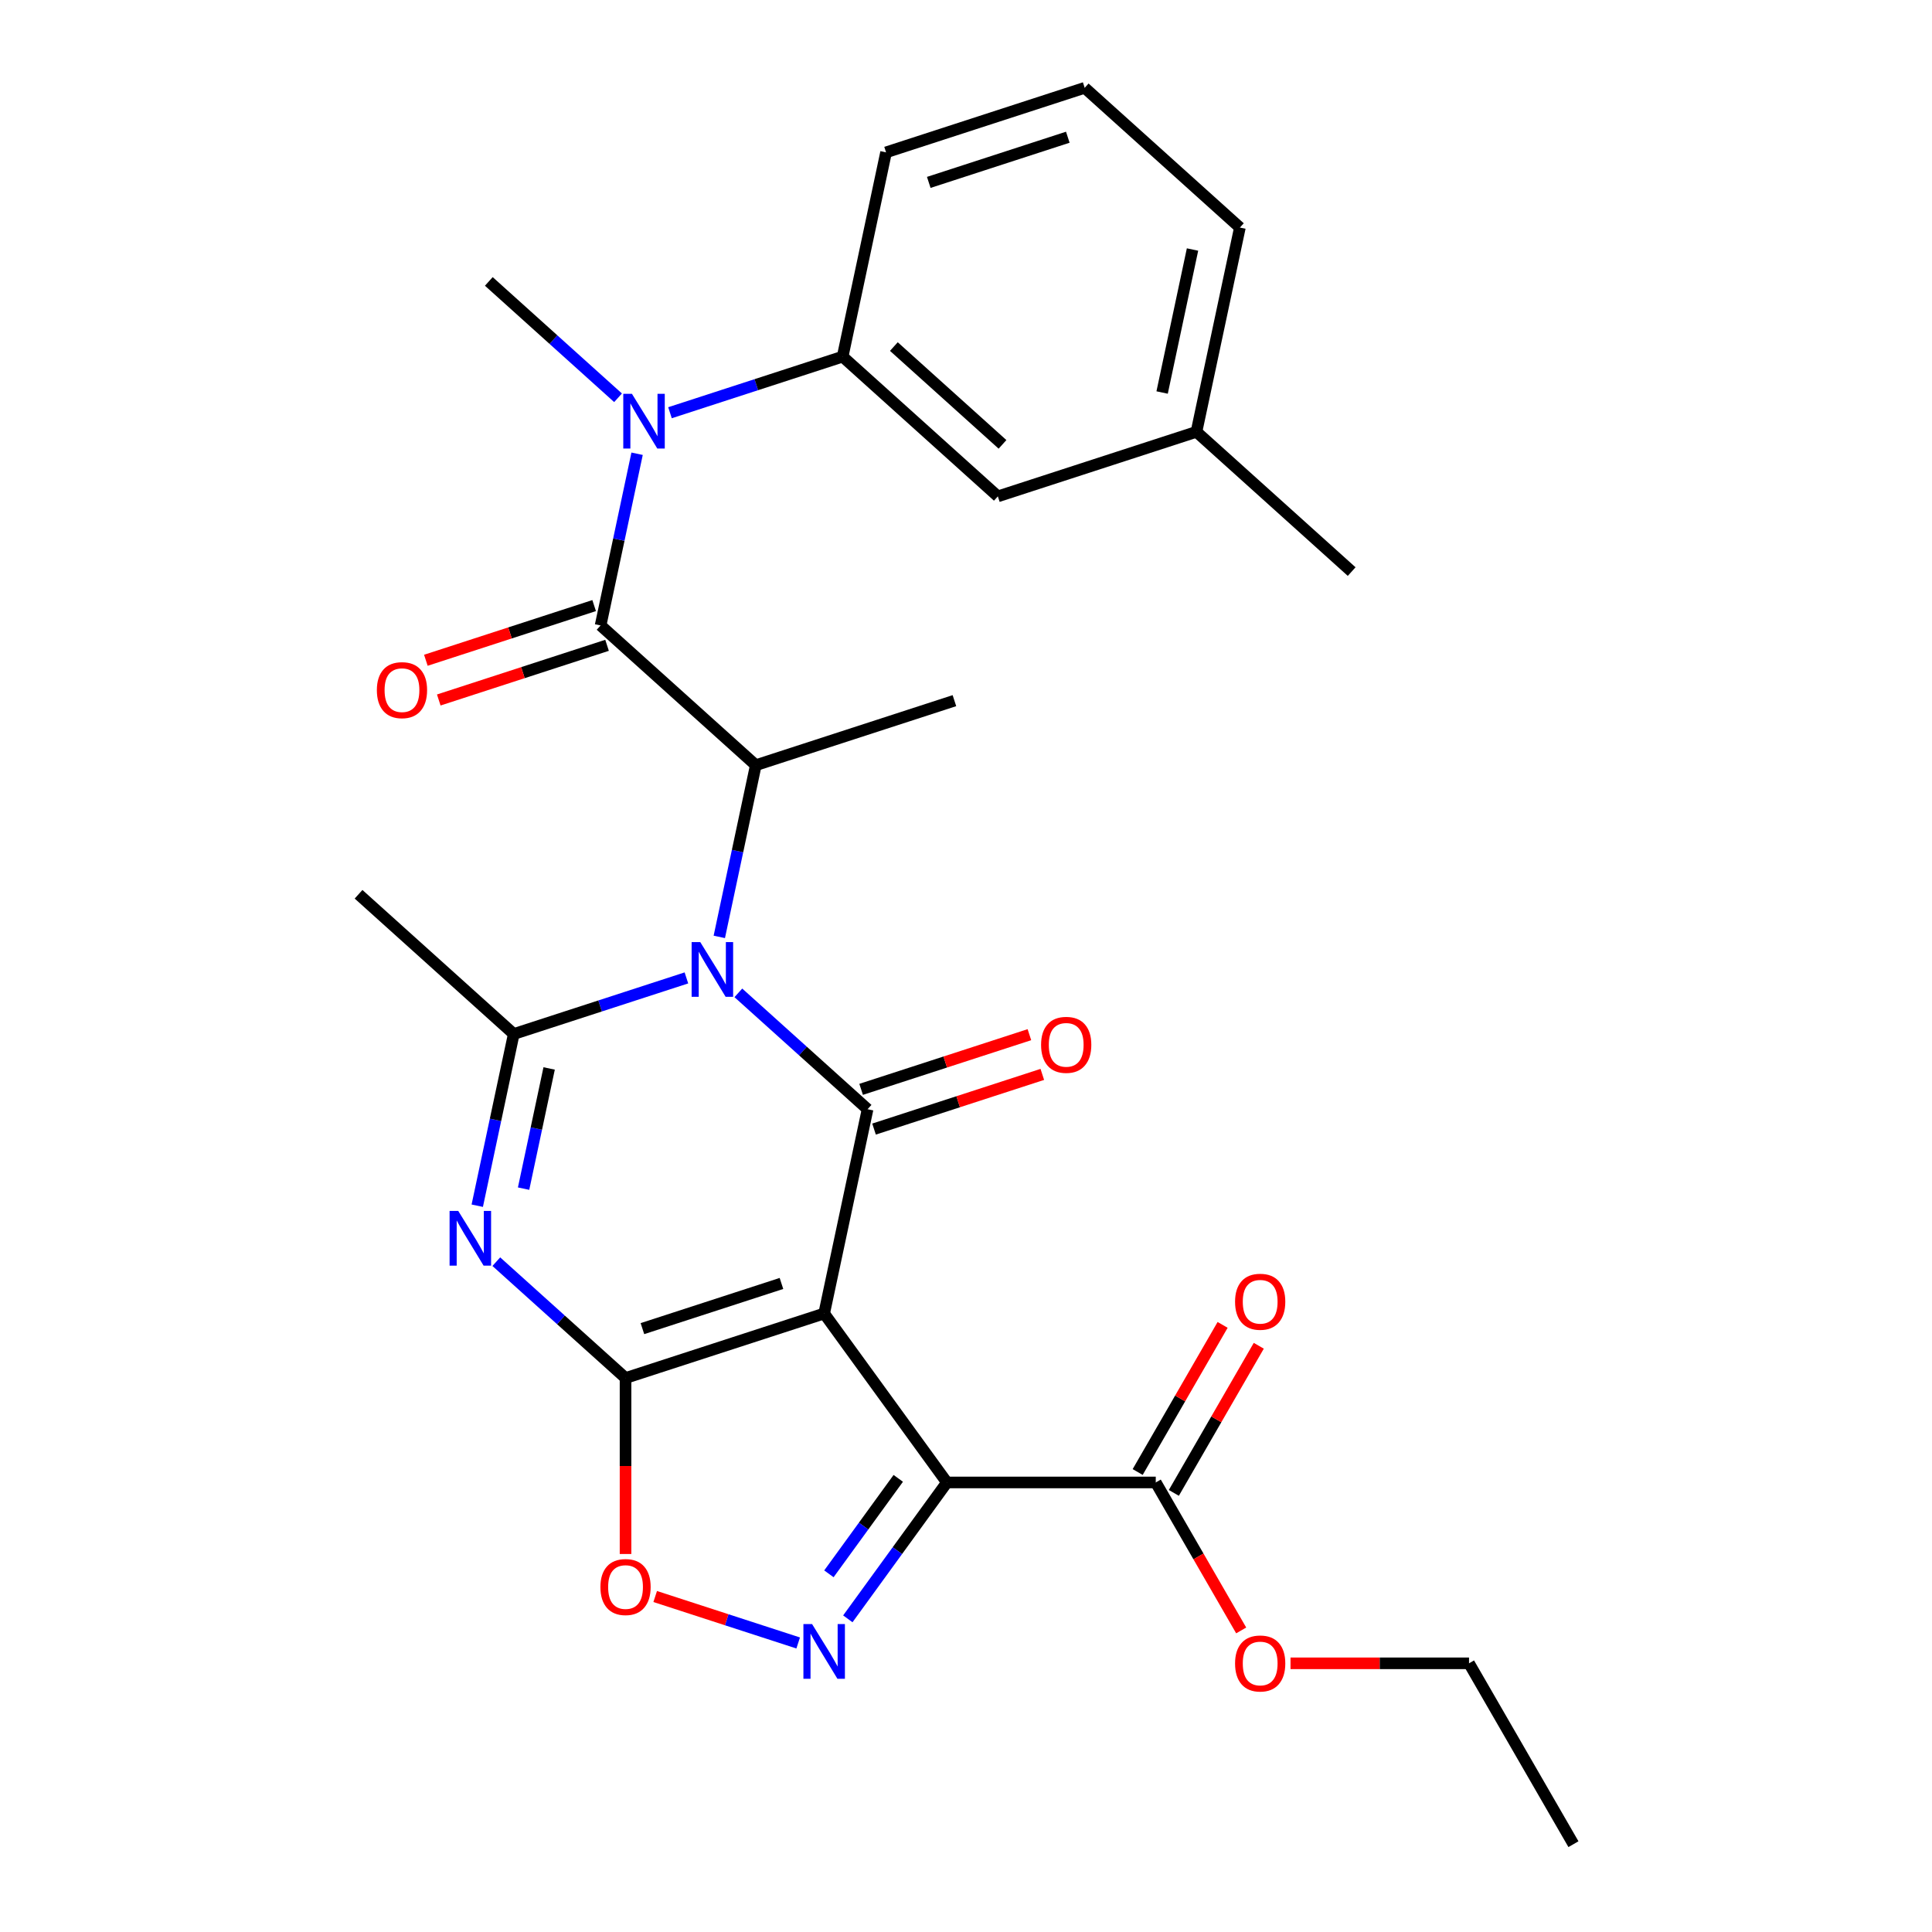 <?xml version='1.0' encoding='iso-8859-1'?>
<svg version='1.1' baseProfile='full'
              xmlns='http://www.w3.org/2000/svg'
                      xmlns:rdkit='http://www.rdkit.org/xml'
                      xmlns:xlink='http://www.w3.org/1999/xlink'
                  xml:space='preserve'
width='1000px' height='1000px' viewBox='0 0 1000 1000'>
<!-- END OF HEADER -->
<rect style='opacity:1.0;fill:#FFFFFF;stroke:none' width='1000' height='1000' x='0' y='0'> </rect>
<path class='bond-1' d='M 426.583,679.864 L 323.777,713.267' style='fill:none;fill-rule:evenodd;stroke:#000000;stroke-width:6px;stroke-linecap:butt;stroke-linejoin:miter;stroke-opacity:1' />
<path class='bond-1' d='M 404.481,664.313 L 332.517,687.696' style='fill:none;fill-rule:evenodd;stroke:#000000;stroke-width:6px;stroke-linecap:butt;stroke-linejoin:miter;stroke-opacity:1' />
<path class='bond-2' d='M 426.583,679.864 L 449.058,574.129' style='fill:none;fill-rule:evenodd;stroke:#000000;stroke-width:6px;stroke-linecap:butt;stroke-linejoin:miter;stroke-opacity:1' />
<path class='bond-3' d='M 426.583,679.864 L 490.121,767.316' style='fill:none;fill-rule:evenodd;stroke:#000000;stroke-width:6px;stroke-linecap:butt;stroke-linejoin:miter;stroke-opacity:1' />
<path class='bond-0' d='M 382.168,513.901 L 415.613,544.015' style='fill:none;fill-rule:evenodd;stroke:#0000FF;stroke-width:6px;stroke-linecap:butt;stroke-linejoin:miter;stroke-opacity:1' />
<path class='bond-0' d='M 415.613,544.015 L 449.058,574.129' style='fill:none;fill-rule:evenodd;stroke:#000000;stroke-width:6px;stroke-linecap:butt;stroke-linejoin:miter;stroke-opacity:1' />
<path class='bond-5' d='M 355.284,506.165 L 310.602,520.683' style='fill:none;fill-rule:evenodd;stroke:#0000FF;stroke-width:6px;stroke-linecap:butt;stroke-linejoin:miter;stroke-opacity:1' />
<path class='bond-5' d='M 310.602,520.683 L 265.92,535.202' style='fill:none;fill-rule:evenodd;stroke:#000000;stroke-width:6px;stroke-linecap:butt;stroke-linejoin:miter;stroke-opacity:1' />
<path class='bond-8' d='M 372.31,484.935 L 381.755,440.499' style='fill:none;fill-rule:evenodd;stroke:#0000FF;stroke-width:6px;stroke-linecap:butt;stroke-linejoin:miter;stroke-opacity:1' />
<path class='bond-8' d='M 381.755,440.499 L 391.201,396.063' style='fill:none;fill-rule:evenodd;stroke:#000000;stroke-width:6px;stroke-linecap:butt;stroke-linejoin:miter;stroke-opacity:1' />
<path class='bond-4' d='M 323.777,713.267 L 290.332,683.154' style='fill:none;fill-rule:evenodd;stroke:#000000;stroke-width:6px;stroke-linecap:butt;stroke-linejoin:miter;stroke-opacity:1' />
<path class='bond-4' d='M 290.332,683.154 L 256.887,653.04' style='fill:none;fill-rule:evenodd;stroke:#0000FF;stroke-width:6px;stroke-linecap:butt;stroke-linejoin:miter;stroke-opacity:1' />
<path class='bond-9' d='M 323.777,713.267 L 323.777,758.805' style='fill:none;fill-rule:evenodd;stroke:#000000;stroke-width:6px;stroke-linecap:butt;stroke-linejoin:miter;stroke-opacity:1' />
<path class='bond-9' d='M 323.777,758.805 L 323.777,804.342' style='fill:none;fill-rule:evenodd;stroke:#FF0000;stroke-width:6px;stroke-linecap:butt;stroke-linejoin:miter;stroke-opacity:1' />
<path class='bond-13' d='M 452.398,584.409 L 495.95,570.258' style='fill:none;fill-rule:evenodd;stroke:#000000;stroke-width:6px;stroke-linecap:butt;stroke-linejoin:miter;stroke-opacity:1' />
<path class='bond-13' d='M 495.95,570.258 L 539.502,556.108' style='fill:none;fill-rule:evenodd;stroke:#FF0000;stroke-width:6px;stroke-linecap:butt;stroke-linejoin:miter;stroke-opacity:1' />
<path class='bond-13' d='M 445.717,563.848 L 489.269,549.697' style='fill:none;fill-rule:evenodd;stroke:#000000;stroke-width:6px;stroke-linecap:butt;stroke-linejoin:miter;stroke-opacity:1' />
<path class='bond-13' d='M 489.269,549.697 L 532.821,535.546' style='fill:none;fill-rule:evenodd;stroke:#FF0000;stroke-width:6px;stroke-linecap:butt;stroke-linejoin:miter;stroke-opacity:1' />
<path class='bond-6' d='M 490.121,767.316 L 464.478,802.611' style='fill:none;fill-rule:evenodd;stroke:#000000;stroke-width:6px;stroke-linecap:butt;stroke-linejoin:miter;stroke-opacity:1' />
<path class='bond-6' d='M 464.478,802.611 L 438.834,837.906' style='fill:none;fill-rule:evenodd;stroke:#0000FF;stroke-width:6px;stroke-linecap:butt;stroke-linejoin:miter;stroke-opacity:1' />
<path class='bond-6' d='M 464.938,765.197 L 446.987,789.903' style='fill:none;fill-rule:evenodd;stroke:#000000;stroke-width:6px;stroke-linecap:butt;stroke-linejoin:miter;stroke-opacity:1' />
<path class='bond-6' d='M 446.987,789.903 L 429.037,814.61' style='fill:none;fill-rule:evenodd;stroke:#0000FF;stroke-width:6px;stroke-linecap:butt;stroke-linejoin:miter;stroke-opacity:1' />
<path class='bond-11' d='M 490.121,767.316 L 598.218,767.316' style='fill:none;fill-rule:evenodd;stroke:#000000;stroke-width:6px;stroke-linecap:butt;stroke-linejoin:miter;stroke-opacity:1' />
<path class='bond-29' d='M 247.029,624.074 L 256.474,579.638' style='fill:none;fill-rule:evenodd;stroke:#0000FF;stroke-width:6px;stroke-linecap:butt;stroke-linejoin:miter;stroke-opacity:1' />
<path class='bond-29' d='M 256.474,579.638 L 265.92,535.202' style='fill:none;fill-rule:evenodd;stroke:#000000;stroke-width:6px;stroke-linecap:butt;stroke-linejoin:miter;stroke-opacity:1' />
<path class='bond-29' d='M 271.01,615.238 L 277.621,584.133' style='fill:none;fill-rule:evenodd;stroke:#0000FF;stroke-width:6px;stroke-linecap:butt;stroke-linejoin:miter;stroke-opacity:1' />
<path class='bond-29' d='M 277.621,584.133 L 284.233,553.027' style='fill:none;fill-rule:evenodd;stroke:#000000;stroke-width:6px;stroke-linecap:butt;stroke-linejoin:miter;stroke-opacity:1' />
<path class='bond-17' d='M 265.92,535.202 L 185.588,462.871' style='fill:none;fill-rule:evenodd;stroke:#000000;stroke-width:6px;stroke-linecap:butt;stroke-linejoin:miter;stroke-opacity:1' />
<path class='bond-28' d='M 413.141,850.401 L 376.133,838.376' style='fill:none;fill-rule:evenodd;stroke:#0000FF;stroke-width:6px;stroke-linecap:butt;stroke-linejoin:miter;stroke-opacity:1' />
<path class='bond-28' d='M 376.133,838.376 L 339.126,826.352' style='fill:none;fill-rule:evenodd;stroke:#FF0000;stroke-width:6px;stroke-linecap:butt;stroke-linejoin:miter;stroke-opacity:1' />
<path class='bond-7' d='M 310.869,323.732 L 391.201,396.063' style='fill:none;fill-rule:evenodd;stroke:#000000;stroke-width:6px;stroke-linecap:butt;stroke-linejoin:miter;stroke-opacity:1' />
<path class='bond-10' d='M 310.869,323.732 L 320.314,279.296' style='fill:none;fill-rule:evenodd;stroke:#000000;stroke-width:6px;stroke-linecap:butt;stroke-linejoin:miter;stroke-opacity:1' />
<path class='bond-10' d='M 320.314,279.296 L 329.759,234.859' style='fill:none;fill-rule:evenodd;stroke:#0000FF;stroke-width:6px;stroke-linecap:butt;stroke-linejoin:miter;stroke-opacity:1' />
<path class='bond-14' d='M 307.529,313.451 L 263.977,327.602' style='fill:none;fill-rule:evenodd;stroke:#000000;stroke-width:6px;stroke-linecap:butt;stroke-linejoin:miter;stroke-opacity:1' />
<path class='bond-14' d='M 263.977,327.602 L 220.425,341.753' style='fill:none;fill-rule:evenodd;stroke:#FF0000;stroke-width:6px;stroke-linecap:butt;stroke-linejoin:miter;stroke-opacity:1' />
<path class='bond-14' d='M 314.209,334.012 L 270.657,348.163' style='fill:none;fill-rule:evenodd;stroke:#000000;stroke-width:6px;stroke-linecap:butt;stroke-linejoin:miter;stroke-opacity:1' />
<path class='bond-14' d='M 270.657,348.163 L 227.105,362.314' style='fill:none;fill-rule:evenodd;stroke:#FF0000;stroke-width:6px;stroke-linecap:butt;stroke-linejoin:miter;stroke-opacity:1' />
<path class='bond-20' d='M 391.201,396.063 L 494.007,362.659' style='fill:none;fill-rule:evenodd;stroke:#000000;stroke-width:6px;stroke-linecap:butt;stroke-linejoin:miter;stroke-opacity:1' />
<path class='bond-12' d='M 346.786,213.629 L 391.468,199.111' style='fill:none;fill-rule:evenodd;stroke:#0000FF;stroke-width:6px;stroke-linecap:butt;stroke-linejoin:miter;stroke-opacity:1' />
<path class='bond-12' d='M 391.468,199.111 L 436.15,184.593' style='fill:none;fill-rule:evenodd;stroke:#000000;stroke-width:6px;stroke-linecap:butt;stroke-linejoin:miter;stroke-opacity:1' />
<path class='bond-21' d='M 319.901,205.893 L 286.456,175.78' style='fill:none;fill-rule:evenodd;stroke:#0000FF;stroke-width:6px;stroke-linecap:butt;stroke-linejoin:miter;stroke-opacity:1' />
<path class='bond-21' d='M 286.456,175.78 L 253.012,145.666' style='fill:none;fill-rule:evenodd;stroke:#000000;stroke-width:6px;stroke-linecap:butt;stroke-linejoin:miter;stroke-opacity:1' />
<path class='bond-16' d='M 607.579,772.721 L 629.563,734.645' style='fill:none;fill-rule:evenodd;stroke:#000000;stroke-width:6px;stroke-linecap:butt;stroke-linejoin:miter;stroke-opacity:1' />
<path class='bond-16' d='M 629.563,734.645 L 651.546,696.568' style='fill:none;fill-rule:evenodd;stroke:#FF0000;stroke-width:6px;stroke-linecap:butt;stroke-linejoin:miter;stroke-opacity:1' />
<path class='bond-16' d='M 588.857,761.911 L 610.84,723.835' style='fill:none;fill-rule:evenodd;stroke:#000000;stroke-width:6px;stroke-linecap:butt;stroke-linejoin:miter;stroke-opacity:1' />
<path class='bond-16' d='M 610.84,723.835 L 632.823,685.759' style='fill:none;fill-rule:evenodd;stroke:#FF0000;stroke-width:6px;stroke-linecap:butt;stroke-linejoin:miter;stroke-opacity:1' />
<path class='bond-18' d='M 598.218,767.316 L 620.328,805.612' style='fill:none;fill-rule:evenodd;stroke:#000000;stroke-width:6px;stroke-linecap:butt;stroke-linejoin:miter;stroke-opacity:1' />
<path class='bond-18' d='M 620.328,805.612 L 642.439,843.908' style='fill:none;fill-rule:evenodd;stroke:#FF0000;stroke-width:6px;stroke-linecap:butt;stroke-linejoin:miter;stroke-opacity:1' />
<path class='bond-15' d='M 436.15,184.593 L 516.482,256.924' style='fill:none;fill-rule:evenodd;stroke:#000000;stroke-width:6px;stroke-linecap:butt;stroke-linejoin:miter;stroke-opacity:1' />
<path class='bond-15' d='M 462.666,179.377 L 518.898,230.008' style='fill:none;fill-rule:evenodd;stroke:#000000;stroke-width:6px;stroke-linecap:butt;stroke-linejoin:miter;stroke-opacity:1' />
<path class='bond-22' d='M 436.15,184.593 L 458.625,78.858' style='fill:none;fill-rule:evenodd;stroke:#000000;stroke-width:6px;stroke-linecap:butt;stroke-linejoin:miter;stroke-opacity:1' />
<path class='bond-19' d='M 516.482,256.924 L 619.288,223.52' style='fill:none;fill-rule:evenodd;stroke:#000000;stroke-width:6px;stroke-linecap:butt;stroke-linejoin:miter;stroke-opacity:1' />
<path class='bond-25' d='M 667.969,860.931 L 714.166,860.931' style='fill:none;fill-rule:evenodd;stroke:#FF0000;stroke-width:6px;stroke-linecap:butt;stroke-linejoin:miter;stroke-opacity:1' />
<path class='bond-25' d='M 714.166,860.931 L 760.364,860.931' style='fill:none;fill-rule:evenodd;stroke:#000000;stroke-width:6px;stroke-linecap:butt;stroke-linejoin:miter;stroke-opacity:1' />
<path class='bond-26' d='M 619.288,223.52 L 699.62,295.851' style='fill:none;fill-rule:evenodd;stroke:#000000;stroke-width:6px;stroke-linecap:butt;stroke-linejoin:miter;stroke-opacity:1' />
<path class='bond-30' d='M 619.288,223.52 L 641.763,117.786' style='fill:none;fill-rule:evenodd;stroke:#000000;stroke-width:6px;stroke-linecap:butt;stroke-linejoin:miter;stroke-opacity:1' />
<path class='bond-30' d='M 601.512,203.165 L 617.245,129.151' style='fill:none;fill-rule:evenodd;stroke:#000000;stroke-width:6px;stroke-linecap:butt;stroke-linejoin:miter;stroke-opacity:1' />
<path class='bond-23' d='M 458.625,78.858 L 561.431,45.455' style='fill:none;fill-rule:evenodd;stroke:#000000;stroke-width:6px;stroke-linecap:butt;stroke-linejoin:miter;stroke-opacity:1' />
<path class='bond-23' d='M 480.726,94.409 L 552.691,71.026' style='fill:none;fill-rule:evenodd;stroke:#000000;stroke-width:6px;stroke-linecap:butt;stroke-linejoin:miter;stroke-opacity:1' />
<path class='bond-24' d='M 561.431,45.455 L 641.763,117.786' style='fill:none;fill-rule:evenodd;stroke:#000000;stroke-width:6px;stroke-linecap:butt;stroke-linejoin:miter;stroke-opacity:1' />
<path class='bond-27' d='M 760.364,860.931 L 814.412,954.545' style='fill:none;fill-rule:evenodd;stroke:#000000;stroke-width:6px;stroke-linecap:butt;stroke-linejoin:miter;stroke-opacity:1' />
<path  class='atom-1' d='M 362.466 487.638
L 371.746 502.638
Q 372.666 504.118, 374.146 506.798
Q 375.626 509.478, 375.706 509.638
L 375.706 487.638
L 379.466 487.638
L 379.466 515.958
L 375.586 515.958
L 365.626 499.558
Q 364.466 497.638, 363.226 495.438
Q 362.026 493.238, 361.666 492.558
L 361.666 515.958
L 357.986 515.958
L 357.986 487.638
L 362.466 487.638
' fill='#0000FF'/>
<path  class='atom-5' d='M 237.185 626.776
L 246.465 641.776
Q 247.385 643.256, 248.865 645.936
Q 250.345 648.616, 250.425 648.776
L 250.425 626.776
L 254.185 626.776
L 254.185 655.096
L 250.305 655.096
L 240.345 638.696
Q 239.185 636.776, 237.945 634.576
Q 236.745 632.376, 236.385 631.696
L 236.385 655.096
L 232.705 655.096
L 232.705 626.776
L 237.185 626.776
' fill='#0000FF'/>
<path  class='atom-7' d='M 420.323 840.608
L 429.603 855.608
Q 430.523 857.088, 432.003 859.768
Q 433.483 862.448, 433.563 862.608
L 433.563 840.608
L 437.323 840.608
L 437.323 868.928
L 433.443 868.928
L 423.483 852.528
Q 422.323 850.608, 421.083 848.408
Q 419.883 846.208, 419.523 845.528
L 419.523 868.928
L 415.843 868.928
L 415.843 840.608
L 420.323 840.608
' fill='#0000FF'/>
<path  class='atom-10' d='M 310.777 821.444
Q 310.777 814.644, 314.137 810.844
Q 317.497 807.044, 323.777 807.044
Q 330.057 807.044, 333.417 810.844
Q 336.777 814.644, 336.777 821.444
Q 336.777 828.324, 333.377 832.244
Q 329.977 836.124, 323.777 836.124
Q 317.537 836.124, 314.137 832.244
Q 310.777 828.364, 310.777 821.444
M 323.777 832.924
Q 328.097 832.924, 330.417 830.044
Q 332.777 827.124, 332.777 821.444
Q 332.777 815.884, 330.417 813.084
Q 328.097 810.244, 323.777 810.244
Q 319.457 810.244, 317.097 813.044
Q 314.777 815.844, 314.777 821.444
Q 314.777 827.164, 317.097 830.044
Q 319.457 832.924, 323.777 832.924
' fill='#FF0000'/>
<path  class='atom-11' d='M 327.084 203.837
L 336.364 218.837
Q 337.284 220.317, 338.764 222.997
Q 340.244 225.677, 340.324 225.837
L 340.324 203.837
L 344.084 203.837
L 344.084 232.157
L 340.204 232.157
L 330.244 215.757
Q 329.084 213.837, 327.844 211.637
Q 326.644 209.437, 326.284 208.757
L 326.284 232.157
L 322.604 232.157
L 322.604 203.837
L 327.084 203.837
' fill='#0000FF'/>
<path  class='atom-14' d='M 538.864 540.805
Q 538.864 534.005, 542.224 530.205
Q 545.584 526.405, 551.864 526.405
Q 558.144 526.405, 561.504 530.205
Q 564.864 534.005, 564.864 540.805
Q 564.864 547.685, 561.464 551.605
Q 558.064 555.485, 551.864 555.485
Q 545.624 555.485, 542.224 551.605
Q 538.864 547.725, 538.864 540.805
M 551.864 552.285
Q 556.184 552.285, 558.504 549.405
Q 560.864 546.485, 560.864 540.805
Q 560.864 535.245, 558.504 532.445
Q 556.184 529.605, 551.864 529.605
Q 547.544 529.605, 545.184 532.405
Q 542.864 535.205, 542.864 540.805
Q 542.864 546.525, 545.184 549.405
Q 547.544 552.285, 551.864 552.285
' fill='#FF0000'/>
<path  class='atom-15' d='M 195.063 357.216
Q 195.063 350.416, 198.423 346.616
Q 201.783 342.816, 208.063 342.816
Q 214.343 342.816, 217.703 346.616
Q 221.063 350.416, 221.063 357.216
Q 221.063 364.096, 217.663 368.016
Q 214.263 371.896, 208.063 371.896
Q 201.823 371.896, 198.423 368.016
Q 195.063 364.136, 195.063 357.216
M 208.063 368.696
Q 212.383 368.696, 214.703 365.816
Q 217.063 362.896, 217.063 357.216
Q 217.063 351.656, 214.703 348.856
Q 212.383 346.016, 208.063 346.016
Q 203.743 346.016, 201.383 348.816
Q 199.063 351.616, 199.063 357.216
Q 199.063 362.936, 201.383 365.816
Q 203.743 368.696, 208.063 368.696
' fill='#FF0000'/>
<path  class='atom-17' d='M 639.267 673.781
Q 639.267 666.981, 642.627 663.181
Q 645.987 659.381, 652.267 659.381
Q 658.547 659.381, 661.907 663.181
Q 665.267 666.981, 665.267 673.781
Q 665.267 680.661, 661.867 684.581
Q 658.467 688.461, 652.267 688.461
Q 646.027 688.461, 642.627 684.581
Q 639.267 680.701, 639.267 673.781
M 652.267 685.261
Q 656.587 685.261, 658.907 682.381
Q 661.267 679.461, 661.267 673.781
Q 661.267 668.221, 658.907 665.421
Q 656.587 662.581, 652.267 662.581
Q 647.947 662.581, 645.587 665.381
Q 643.267 668.181, 643.267 673.781
Q 643.267 679.501, 645.587 682.381
Q 647.947 685.261, 652.267 685.261
' fill='#FF0000'/>
<path  class='atom-19' d='M 639.267 861.011
Q 639.267 854.211, 642.627 850.411
Q 645.987 846.611, 652.267 846.611
Q 658.547 846.611, 661.907 850.411
Q 665.267 854.211, 665.267 861.011
Q 665.267 867.891, 661.867 871.811
Q 658.467 875.691, 652.267 875.691
Q 646.027 875.691, 642.627 871.811
Q 639.267 867.931, 639.267 861.011
M 652.267 872.491
Q 656.587 872.491, 658.907 869.611
Q 661.267 866.691, 661.267 861.011
Q 661.267 855.451, 658.907 852.651
Q 656.587 849.811, 652.267 849.811
Q 647.947 849.811, 645.587 852.611
Q 643.267 855.411, 643.267 861.011
Q 643.267 866.731, 645.587 869.611
Q 647.947 872.491, 652.267 872.491
' fill='#FF0000'/>
</svg>
